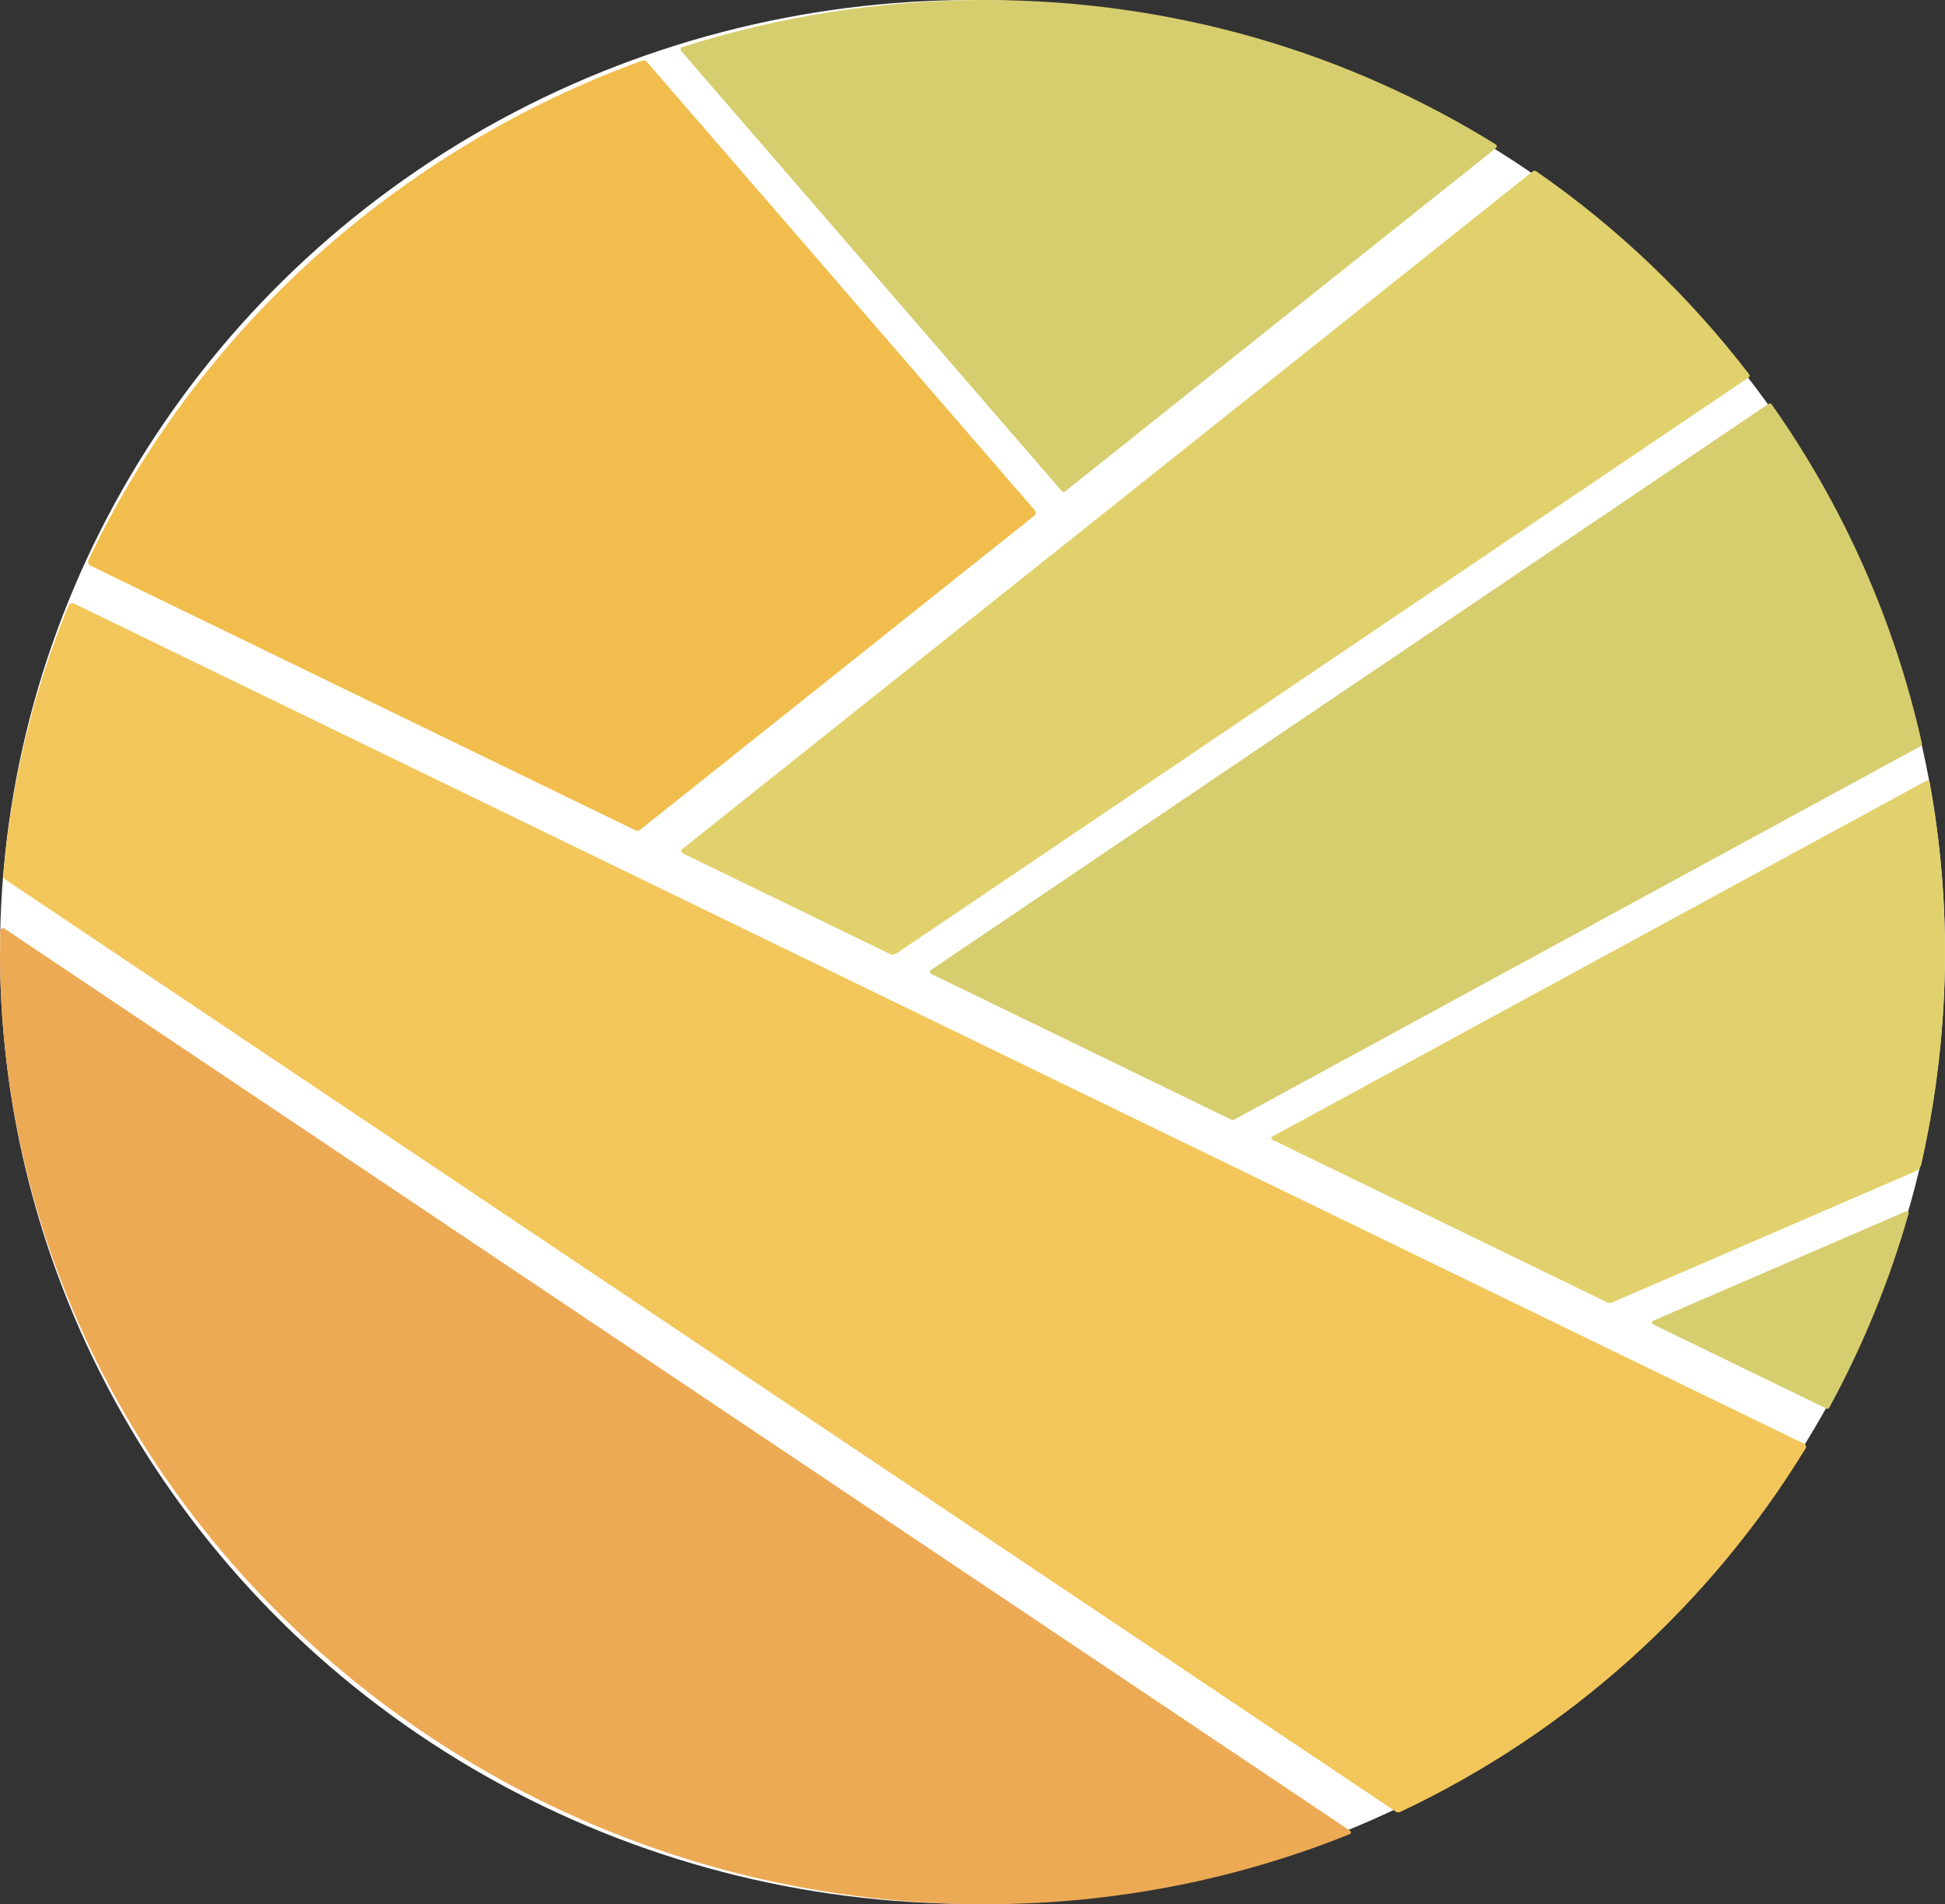 <?xml version="1.0" encoding="UTF-8"?>
<svg id="_レイヤー_2" data-name="レイヤー 2" xmlns="http://www.w3.org/2000/svg" viewBox="0 0 512 501.2">
  <rect x="0" y="0" width="512" height="501.2" fill="#333333" stroke="none"/>
  <defs>
    <style>
      .cls-1 {
        fill: #e1d16d;
      }

      .cls-2 {
        fill: #edaa54;
      }

      .cls-3 {
        fill: #fff;
      }

      .cls-4 {
        fill: #f2c65a;
      }

      .cls-5 {
        fill: #d6cd6e;
      }

      .cls-6 {
        fill: #f1bd4c;
      }
    </style>
  </defs>
  <g id="_レイヤー_1-2" data-name="レイヤー 1">
    <g>
      <ellipse class="cls-3" cx="256" cy="250.56" rx="256" ry="250.56"/>
      <path class="cls-5" d="M325.05,294.6l180.58-98.23c.24-.12.36-.42.3-.69-7.27-32.59-20.9-62.8-39.56-89.26-.18-.24-.51-.3-.78-.15l-220.53,149.04c-.36.24-.33.81.06,1.02l78.88,38.31c.33.18.75.15,1.08,0l-.03-.03Z"/>
      <path class="cls-2" d="M0,250.71c0,138.09,117.79,250.5,259.29,250.5,34.15,0,66.53-6.58,96.02-18.45.39-.15.42-.69.09-.9L1.2,244.43c-.48-.3-1.11,0-1.11.57-.06,1.88-.06,3.8-.06,5.71h-.03Z"/>
      <path class="cls-1" d="M235.94,250.98l224.39-151.64c.27-.18.33-.54.12-.81-15.76-20.54-34.63-38.6-56.04-53.44-.27-.21-.66-.18-.93.03l-223.82,178.31c-.42.33-.33.99.12,1.2l54.48,26.46c.54.27,1.17.21,1.64-.12h.03Z"/>
      <path class="cls-1" d="M424.26,342.87l79.96-34.57c.78-.33,1.35-1.02,1.55-1.85,4.07-17.94,6.22-36.6,6.22-55.74,0-15.28-1.38-30.23-4.01-44.79-.06-.42-.54-.63-.9-.42l-172.18,93.66c-.33.18-.33.66,0,.81l88.36,42.91c.3.15.66.15.99,0h0Z"/>
      <path class="cls-4" d="M1.38,231.48l366.04,245.35c.33.24.78.27,1.17.09,44.47-20.99,81.46-54.39,106.72-95.69.27-.42.09-.99-.36-1.2L19.56,158.9c-.6-.3-1.35,0-1.58.6C8.85,181.78,2.96,205.58.87,230.37c-.03.42.15.84.51,1.08v.03Z"/>
      <path class="cls-5" d="M481.5,370.56c8.76-16.06,15.82-33.19,20.93-51.13.12-.42-.3-.78-.69-.6l-66.5,28.77c-.45.18-.45.81,0,1.02l45.63,22.16c.24.12.54,0,.66-.21h-.03Z"/>
      <path class="cls-5" d="M393.79,38.96c.33-.24.3-.75-.06-.96C354.98,13.96,309.02,0,259.29,0c-27.72,0-54.51,4.4-79.69,12.38-.42.15-.57.69-.3,1.02l100.21,115.87c.21.24.6.3.84.09l113.42-90.37.03-.03Z"/>
      <path class="cls-6" d="M272.45,134.38L170.3,16.3c-.33-.36-.84-.51-1.29-.33C104.66,39.41,51.94,87.05,23.32,147.36c-.27.57,0,1.29.54,1.55l143.5,69.67c.36.18.78.12,1.08-.12l103.85-82.74c.42-.33.48-.96.12-1.35h.03Z"/>
    </g>
  </g>
</svg>